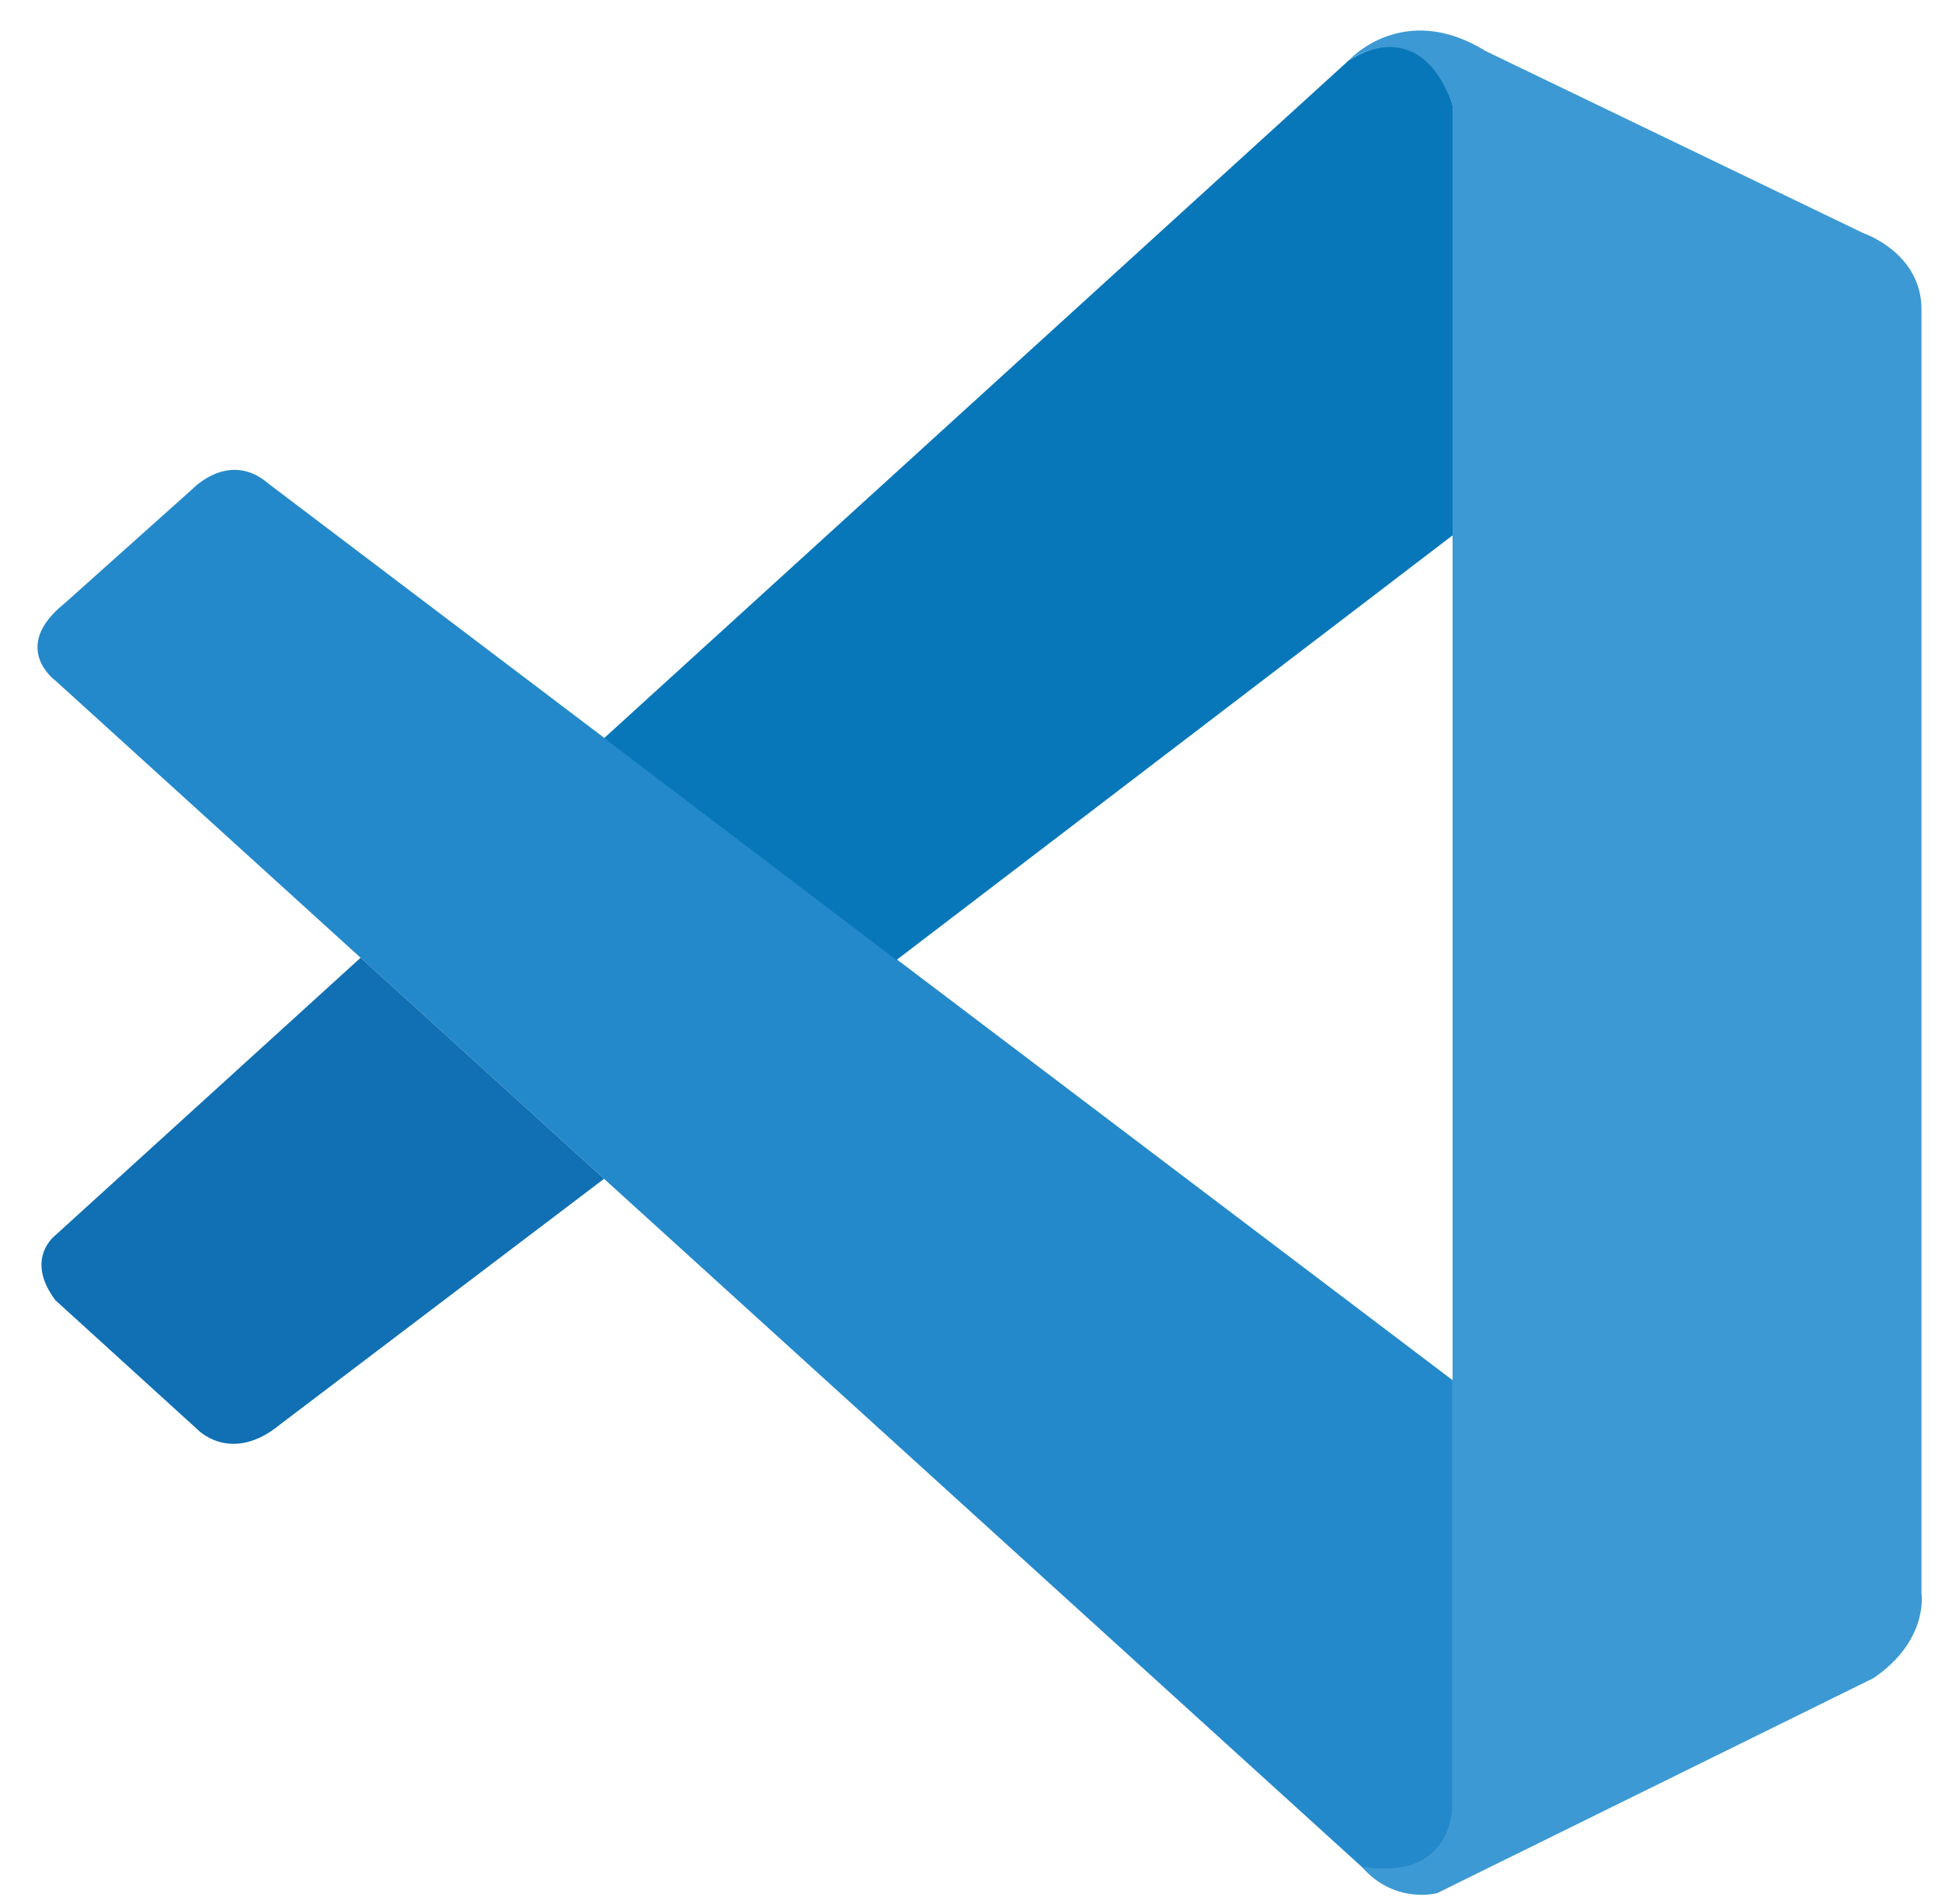 <svg width="255" height="250" viewBox="0 0 255 250" fill="none" xmlns="http://www.w3.org/2000/svg">
<path d="M7.276 89.367C7.276 89.367 1.249 85.023 8.481 79.223L25.33 64.156C25.33 64.156 30.152 59.084 35.249 63.503L190.733 181.221V237.67C190.733 237.67 190.658 246.534 179.283 245.554L7.276 89.367Z" fill="#2489CA"/>
<path d="M47.352 125.754L7.276 162.189C7.276 162.189 3.157 165.253 7.276 170.727L25.883 187.651C25.883 187.651 30.302 192.397 36.831 186.998L79.318 154.782L47.352 125.754Z" fill="#1070B3"/>
<path d="M117.711 126.055L191.21 69.933L190.733 13.786C190.733 13.786 187.594 1.532 177.123 7.91L79.317 96.927L117.711 126.055Z" fill="#0877B9"/>
<path d="M179.283 245.631C183.551 250 188.724 248.568 188.724 248.568L246.001 220.344C253.333 215.347 252.304 209.145 252.304 209.145V40.603C252.304 33.196 244.72 30.635 244.72 30.635L195.077 6.704C184.229 -0 177.123 7.91 177.123 7.91C177.123 7.91 186.263 1.331 190.733 13.785V236.641C190.733 238.173 190.406 239.679 189.754 241.035C188.448 243.672 185.61 246.133 178.805 245.103L179.283 245.631Z" fill="#3C99D4"/>
</svg>
